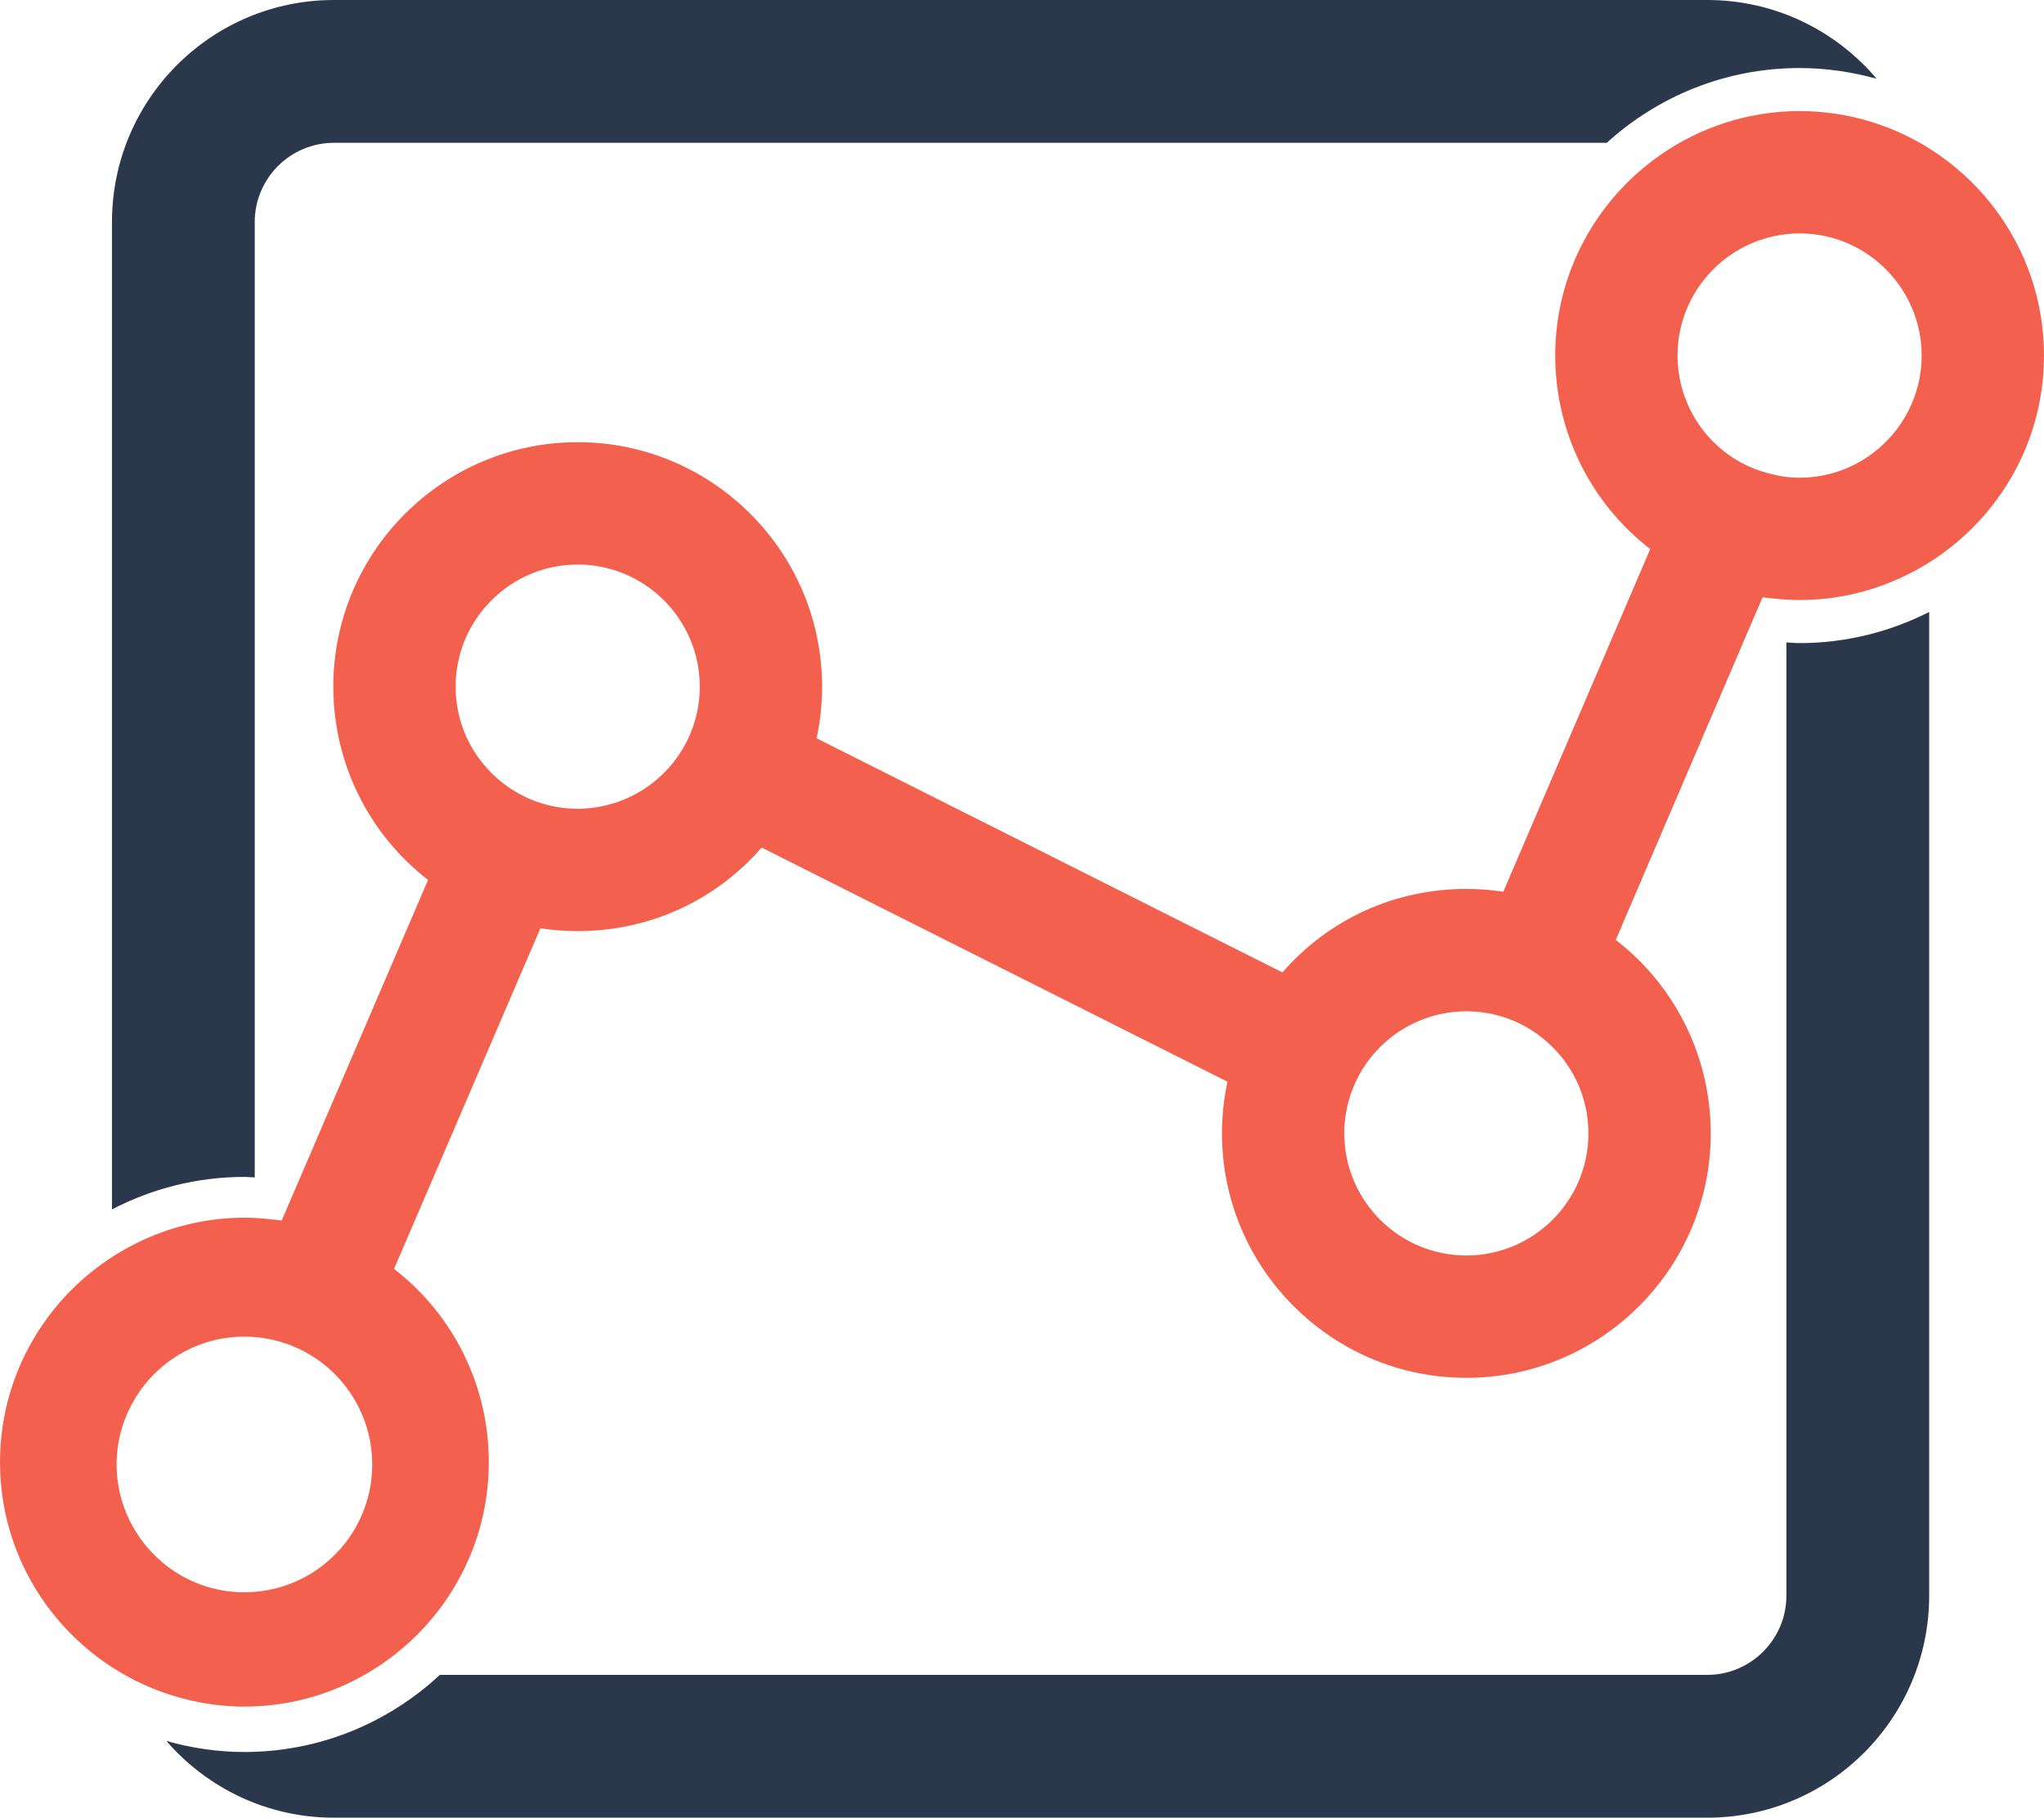 <?xml version="1.0" encoding="utf-8"?>
<svg viewBox="10 10 200 177.81" width="200px" height="177.81px" xmlns="http://www.w3.org/2000/svg" xmlns:bx="https://boxy-svg.com">
  <path id="path28" style="fill:#f3604e;fill-opacity:1;fill-rule:nonzero;stroke:none" d="M 23.321 146.63 C 25.532 143.103 29.444 140.75 33.915 140.75 C 34.753 140.75 35.573 140.837 36.364 140.993 C 42.098 142.132 46.42 147.187 46.42 153.256 C 46.42 159.323 42.098 164.379 36.364 165.517 C 35.573 165.676 34.753 165.76 33.915 165.76 C 29.444 165.76 25.532 163.407 23.321 159.879 C 22.117 157.956 21.41 155.691 21.41 153.256 C 21.41 150.819 22.117 148.553 23.321 146.63 Z M 78.471 77.169 C 78.471 77.951 78.398 78.716 78.252 79.443 C 77.835 81.598 76.832 83.586 75.351 85.204 C 73.089 87.691 69.875 89.113 66.525 89.113 C 65.999 89.113 65.467 89.079 64.941 89.008 C 62.773 88.72 60.729 87.839 59.029 86.459 C 56.201 84.175 54.582 80.789 54.582 77.169 C 54.582 70.583 59.94 65.224 66.525 65.224 C 73.112 65.224 78.471 70.583 78.471 77.169 Z M 153.481 132.814 C 146.894 132.814 141.534 127.456 141.534 120.869 C 141.534 120.087 141.609 119.321 141.753 118.596 C 142.171 116.443 143.172 114.452 144.653 112.824 C 146.916 110.345 150.133 108.923 153.481 108.923 C 153.995 108.923 154.518 108.96 155.041 109.029 C 157.213 109.313 159.258 110.191 160.962 111.571 C 163.799 113.854 165.424 117.242 165.424 120.869 C 165.424 127.456 160.067 132.814 153.481 132.814 Z M 183.639 56.445 C 181.802 56.061 180.073 55.272 178.596 54.082 C 175.767 51.789 174.142 48.398 174.142 44.779 C 174.142 39.061 178.183 34.275 183.557 33.109 C 184.373 32.932 185.218 32.834 186.088 32.834 C 190.691 32.834 194.689 35.457 196.683 39.283 C 197.54 40.928 198.032 42.796 198.032 44.779 C 198.032 46.762 197.54 48.629 196.683 50.279 C 194.689 54.105 190.691 56.728 186.088 56.728 C 185.568 56.728 185.041 56.694 184.523 56.623 C 184.223 56.584 183.932 56.507 183.639 56.445 Z M 193.06 21.909 C 190.853 21.235 188.513 20.867 186.088 20.867 C 180.987 20.867 176.266 22.485 172.379 25.216 C 166.218 29.547 162.175 36.694 162.175 44.779 C 162.175 52.239 165.617 59.187 171.471 63.709 L 157.095 97.229 C 155.899 97.048 154.688 96.956 153.481 96.956 C 146.482 96.956 140.018 99.911 135.48 105.125 L 89.901 82.221 C 90.258 80.567 90.438 78.874 90.438 77.169 C 90.438 63.983 79.71 53.256 66.525 53.256 C 53.34 53.256 42.613 63.983 42.613 77.169 C 42.613 84.617 46.048 91.557 51.884 96.076 L 37.563 129.394 C 37.166 129.333 36.764 129.299 36.364 129.258 C 35.552 129.175 34.736 129.117 33.917 129.117 C 30.11 129.117 26.519 130.035 23.321 131.624 C 15.441 135.54 10 143.652 10 153.03 C 10 163.386 16.631 172.2 25.862 175.517 C 28.383 176.423 31.088 176.943 33.917 176.943 C 38.733 176.943 43.214 175.499 46.971 173.041 C 53.5 168.766 57.829 161.4 57.829 153.03 C 57.829 145.583 54.396 138.643 48.558 134.124 L 62.875 100.805 C 64.079 100.988 65.3 101.082 66.525 101.082 C 73.519 101.082 79.983 98.125 84.525 92.911 L 130.105 115.815 C 129.748 117.468 129.568 119.16 129.568 120.869 C 129.568 134.055 140.295 144.782 153.481 144.782 C 166.665 144.782 177.392 134.055 177.392 120.869 C 177.392 113.408 173.949 106.46 168.098 101.943 L 182.462 68.423 C 182.852 68.483 183.245 68.516 183.639 68.556 C 184.453 68.64 185.271 68.696 186.088 68.696 C 189.895 68.696 193.483 67.779 196.683 66.189 C 204.56 62.273 210 54.158 210 44.779 C 210 34.018 202.854 24.901 193.06 21.909" bx:origin="0.539894 0.5"/>
  <path id="path30" style="fill:#2b384c;fill-opacity:1;fill-rule:nonzero;stroke:none" d="M 34.925 125.179 L 34.925 31.72 C 34.925 27.447 38.402 23.97 42.677 23.97 L 167.215 23.97 C 172.208 19.439 178.814 16.655 186.087 16.655 C 188.702 16.655 191.222 17.039 193.625 17.706 C 189.641 12.998 183.696 10 177.045 10 L 42.677 10 C 30.681 10 20.956 19.724 20.956 31.72 L 20.956 128.307 C 24.837 126.287 29.238 125.128 33.915 125.128 C 34.256 125.128 34.587 125.167 34.925 125.179" bx:origin="0.5619 0.75147"/>
  <path id="path32" style="fill:#2b384c;fill-opacity:1;fill-rule:nonzero;stroke:none" d="M 184.795 72.844 L 184.795 166.088 C 184.795 170.362 181.318 173.84 177.045 173.84 L 53.039 173.84 C 48.017 178.505 41.31 181.383 33.915 181.383 C 31.265 181.383 28.71 180.99 26.279 180.304 C 30.262 184.895 36.122 187.81 42.677 187.81 L 177.045 187.81 C 189.041 187.81 198.764 178.084 198.764 166.088 L 198.764 69.865 C 194.951 71.796 190.654 72.909 186.087 72.909 C 185.652 72.909 185.225 72.863 184.795 72.844" bx:origin="0.531638 0.246215"/>
</svg>